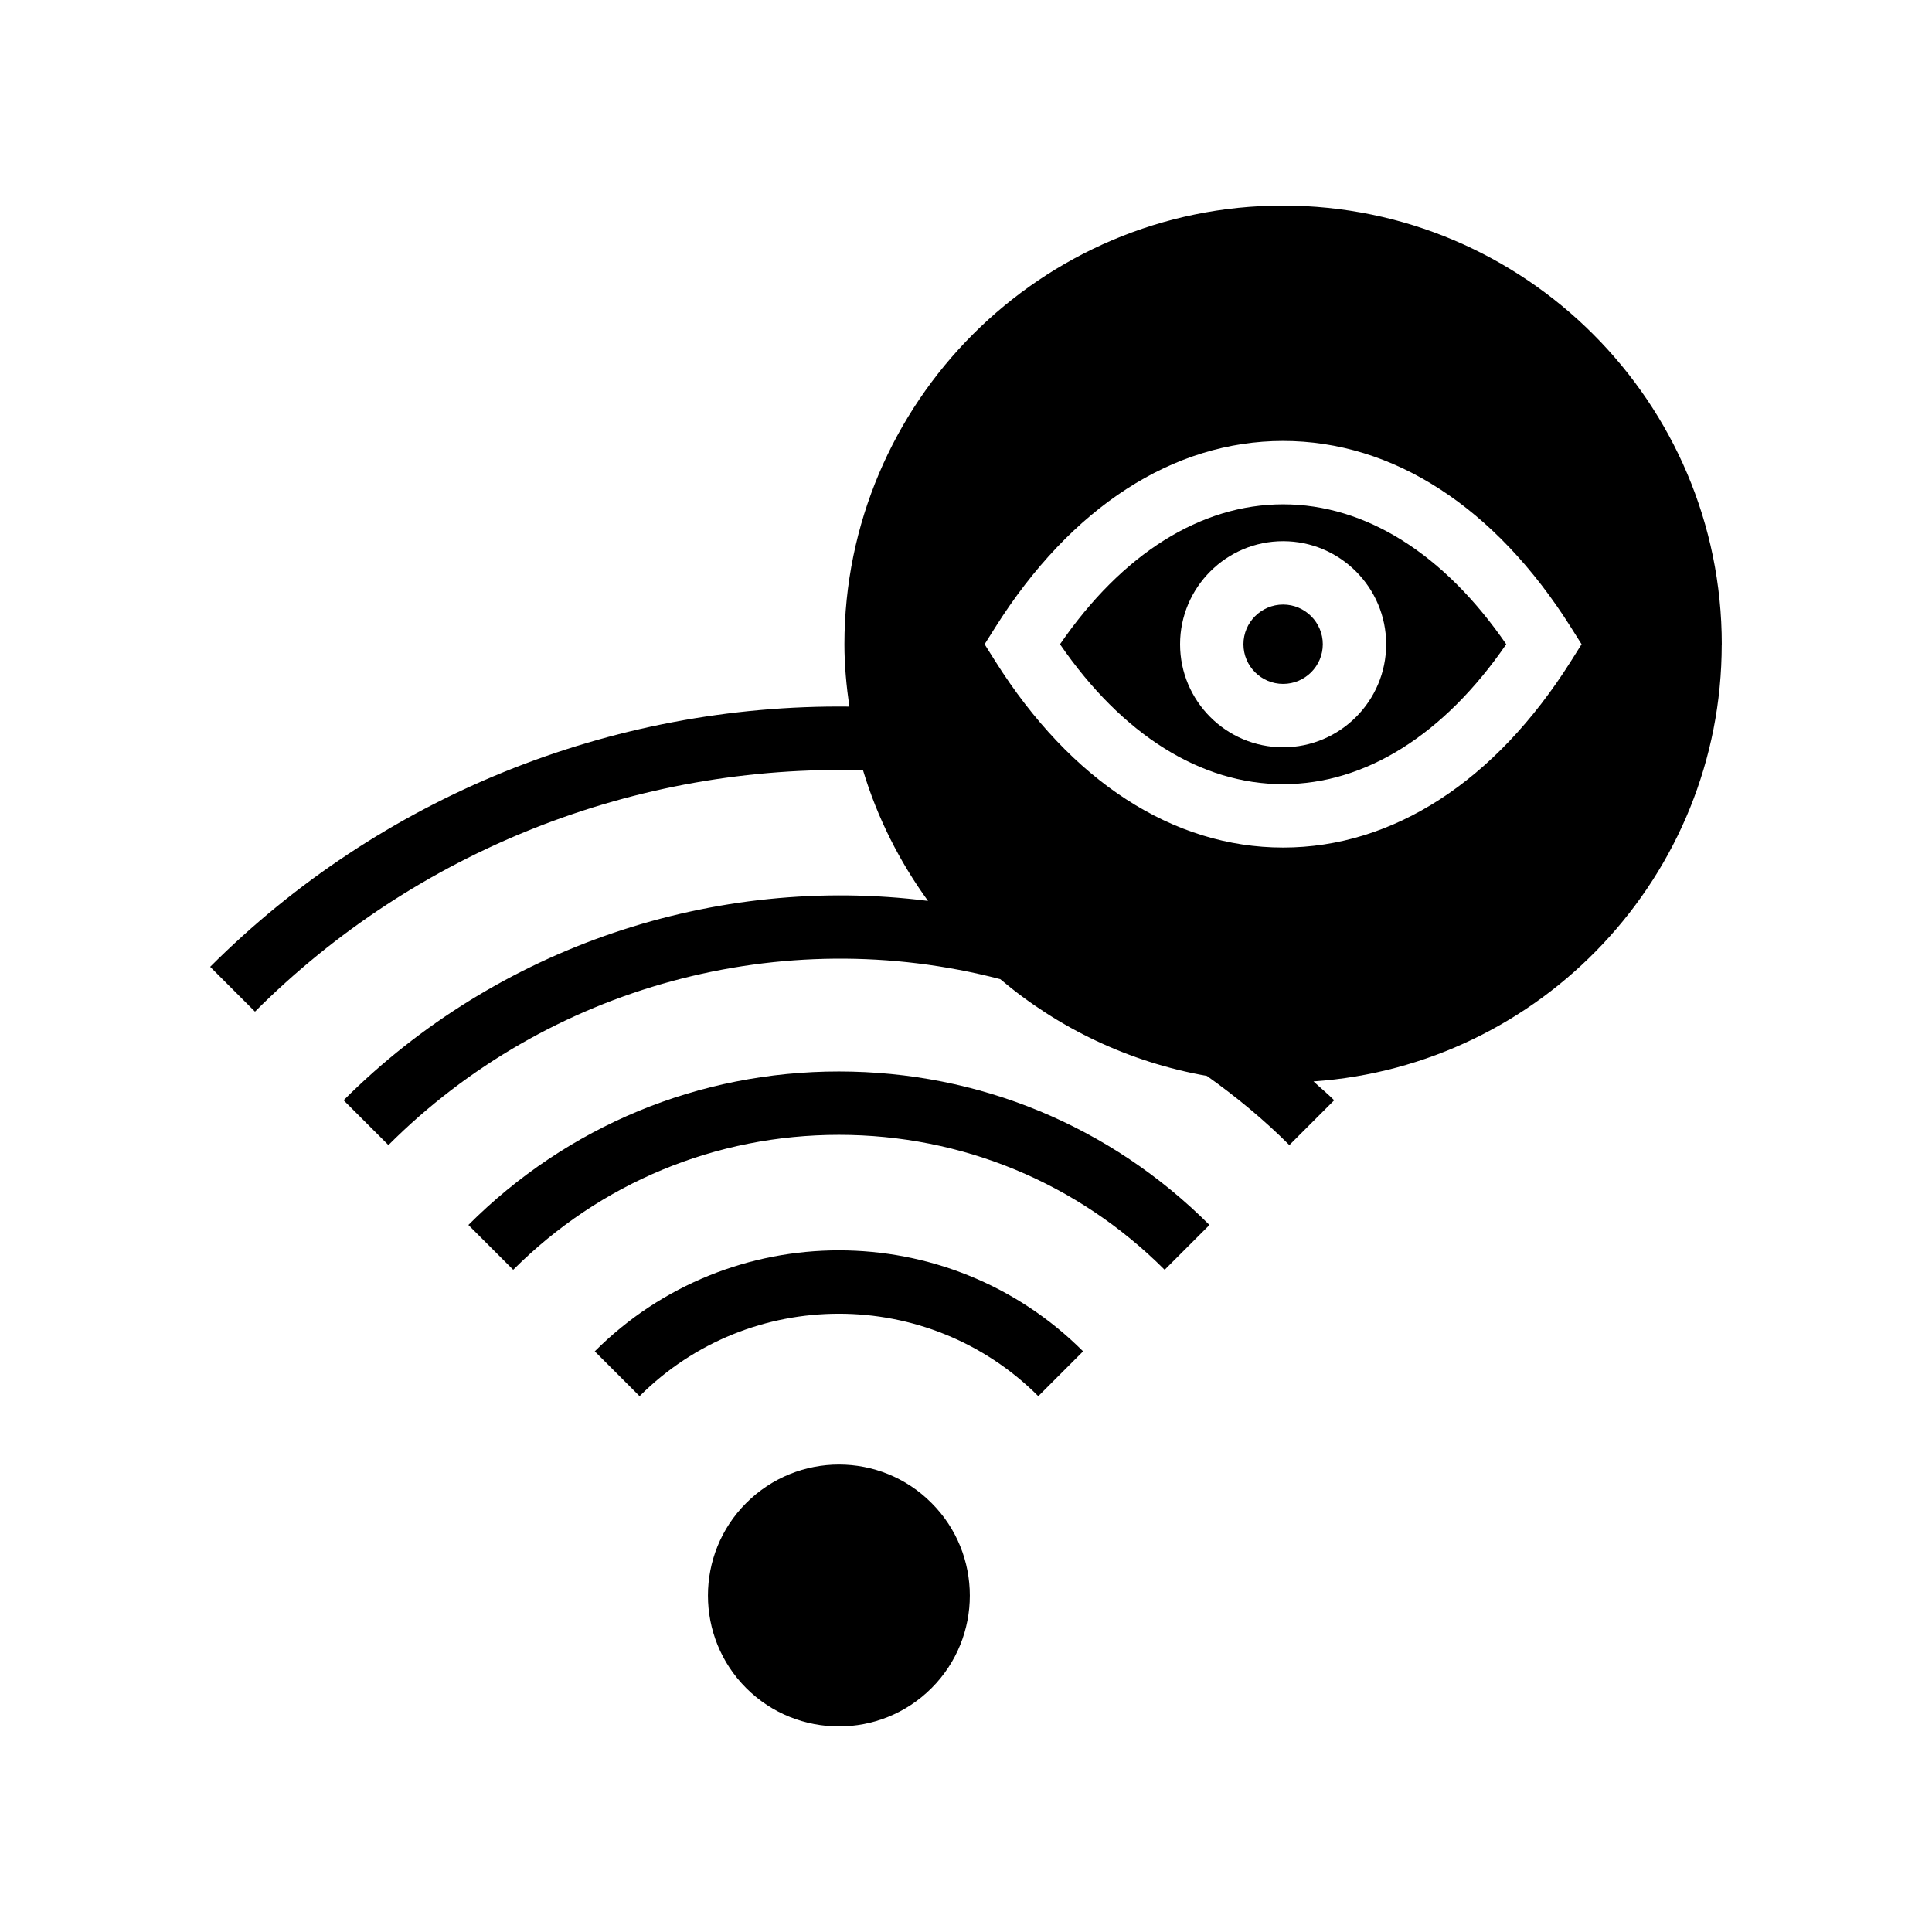 <?xml version="1.0" encoding="UTF-8"?>
<!-- Uploaded to: ICON Repo, www.svgrepo.com, Generator: ICON Repo Mixer Tools -->
<svg fill="#000000" width="800px" height="800px" version="1.1" viewBox="144 144 512 512" xmlns="http://www.w3.org/2000/svg">
 <g>
  <path d="m600.29 314.77c0-64.148-52.145-116.29-116.3-116.29-64.066 0-116.21 52.145-116.21 116.3 0 5.606 0.535 11.074 1.309 16.473-63.277-0.73-124.36 23.941-169.39 68.961l11.875 11.875c42.727-42.715 101.01-65.648 161.14-63.949 3.777 12.578 9.68 24.211 17.215 34.609-56.488-7.133-114.12 12.086-154.87 52.832l11.875 11.875c42.18-42.188 104.3-59.039 162.1-43.984l0.004-0.023c15.375 13.016 34.16 22.047 54.805 25.68 7.738 5.5 15.117 11.594 21.848 18.328l11.883-11.875c-1.746-1.746-3.664-3.316-5.481-4.996 60.359-4.195 108.18-54.473 108.18-115.81zm-39.973 4.441c-20.074 31.855-47.168 49.398-76.285 49.398-29.121 0-56.211-17.539-76.281-49.398l-2.82-4.477 2.82-4.477c20.07-31.855 47.16-49.398 76.281-49.398 29.117 0 56.211 17.539 76.285 49.398l2.82 4.477z"/>
  <path d="m484.04 304.21c-5.797 0-10.516 4.723-10.516 10.52s4.719 10.512 10.516 10.512 10.516-4.715 10.516-10.512c0-5.793-4.719-10.52-10.516-10.52z"/>
  <path d="m484.04 277.65c-21.82 0-42.664 13.121-59.125 37.082 16.461 23.961 37.305 37.082 59.125 37.082 21.82 0 42.664-13.121 59.129-37.082-16.465-23.961-37.309-37.082-59.129-37.082zm0 64.387c-15.059 0-27.309-12.25-27.309-27.305 0-15.062 12.25-27.312 27.309-27.312s27.309 12.25 27.309 27.312c0.004 15.055-12.25 27.305-27.309 27.305z"/>
  <path d="m268.13 468.63 11.875 11.875c23.059-23.059 53.715-35.762 86.32-35.762s63.262 12.703 86.32 35.762l11.875-11.875c-26.227-26.23-61.098-40.68-98.195-40.68-37.094-0.004-71.969 14.445-98.195 40.68z"/>
  <path d="m301.62 502.12 11.875 11.875c29.145-29.125 76.535-29.117 105.66 0l11.875-11.875c-35.676-35.688-93.727-35.688-129.41 0z"/>
  <path d="m341.75 542.32c-13.52 13.52-13.52 35.52 0 49.039 6.801 6.801 15.703 10.16 24.605 10.16 8.816 0 17.719-3.359 24.52-10.16 13.52-13.52 13.52-35.52 0-49.039-13.52-13.602-35.52-13.602-49.125 0z"/>
 </g>
</svg>